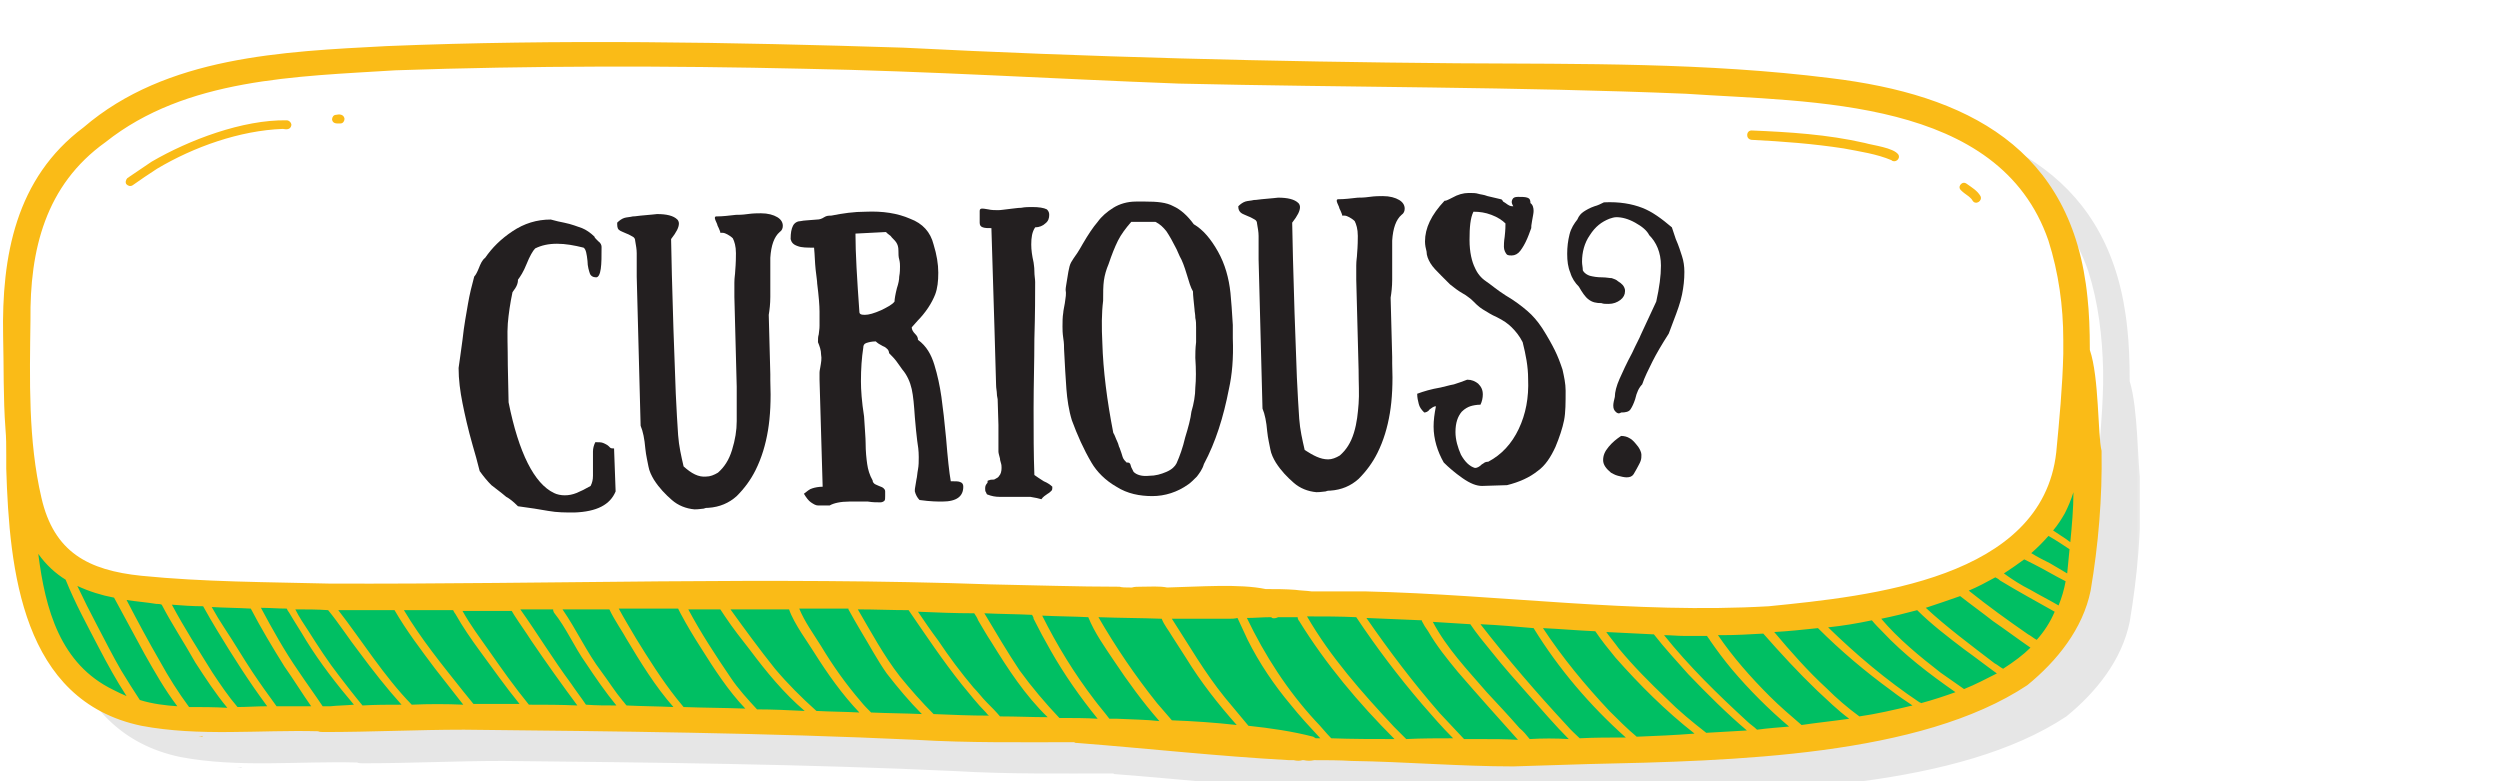 <?xml version="1.0" encoding="utf-8"?>
<!-- Generator: Adobe Illustrator 28.1.0, SVG Export Plug-In . SVG Version: 6.00 Build 0)  -->
<svg version="1.1" id="Layer_1" xmlns="http://www.w3.org/2000/svg" xmlns:xlink="http://www.w3.org/1999/xlink" x="0px" y="0px"
	 viewBox="0 0 320 100" style="enable-background:new 0 0 320 100;" xml:space="preserve">
<style type="text/css">
	.st0{filter:url(#Adobe_OpacityMaskFilter);}
	.st1{fill-opacity:0.1;}
	.st2{mask:url(#_x34_b53f00cd3_00000112634221470691601080000006122574514280264334_);}
	.st3{clip-path:url(#SVGID_00000029018725392584370040000013198891196879537834_);}
	.st4{clip-path:url(#SVGID_00000092419708637425704450000016406618692155126953_);}
	.st5{fill:#FFFFFF;}
	.st6{clip-path:url(#SVGID_00000177451219044646829490000012544908878802034817_);}
	.st7{clip-path:url(#SVGID_00000029023832706273527290000002909922572297428650_);}
	.st8{fill:#00BF63;}
	.st9{clip-path:url(#SVGID_00000151515608920696769150000013985968412637185725_);}
	.st10{fill:#FABB17;}
	.st11{fill:#231F20;}
</style>
<defs>
	<filter id="Adobe_OpacityMaskFilter" filterUnits="userSpaceOnUse" x="4" y="8" width="270.7" height="94">
		<feColorMatrix  type="matrix" values="1 0 0 0 0  0 1 0 0 0  0 0 1 0 0  0 0 0 1 0"/>
	</filter>
</defs>
<mask maskUnits="userSpaceOnUse" x="4" y="8" width="270.7" height="94" id="_x34_b53f00cd3_00000112634221470691601080000006122574514280264334_">
	<g class="st0">
		<rect x="-32" y="-10" class="st1" width="384" height="120"/>
	</g>
</mask>
<g class="st2">
	<g transform="matrix(1, 0, 0, 1, 3, 6)">
		<g>
			<defs>
				<rect id="SVGID_1_" x="1" y="2" width="270.7" height="92"/>
			</defs>
			<clipPath id="SVGID_00000143613481644136008140000016103041700276452773_">
				<use xlink:href="#SVGID_1_"  style="overflow:visible;"/>
			</clipPath>
			<g style="clip-path:url(#SVGID_00000143613481644136008140000016103041700276452773_);">
				<g>
					<defs>
						<rect id="SVGID_00000101784820507299868500000004919198204473358258_" x="3.7" y="3.3" width="265.3" height="90.7"/>
					</defs>
					<clipPath id="SVGID_00000133510963905127634300000013239035164414628756_">
						<use xlink:href="#SVGID_00000101784820507299868500000004919198204473358258_"  style="overflow:visible;"/>
					</clipPath>
					<g style="clip-path:url(#SVGID_00000133510963905127634300000013239035164414628756_);">
						<path class="st5" d="M139,6.5c0,0-109.8-8.5-125.3,8.8c0,0-9.3,5.9-9.3,19.3s0,32.7,0,32.7S5,88.6,24.9,90.2
							c19.9,1.6,99.2,0.6,119.9,1.7c20.7,1,74.8,5.2,95.7-0.5c20.8-5.7,27.7-11.2,28.3-25.9c0.6-14.6-1.2-28.6-1.2-28.6
							s-1-24.9-29.7-26.9S139,6.5,139,6.5z"/>
					</g>
				</g>
				<g>
					<defs>
						<rect id="SVGID_00000152223970789668928670000003322510676409054137_" x="3.7" y="55.3" width="265.3" height="38.7"/>
					</defs>
					<clipPath id="SVGID_00000117675370660166444880000007244949073256251561_">
						<use xlink:href="#SVGID_00000152223970789668928670000003322510676409054137_"  style="overflow:visible;"/>
					</clipPath>
					<g style="clip-path:url(#SVGID_00000117675370660166444880000007244949073256251561_);">
						<path d="M268.7,65.5c0.1-3.1,0.2-6.2,0.1-9.1c-2.2,5.7-5.8,11.2-11.9,13.9c-16.1,7.2-41,7.5-68.8,5.6
							C160.3,74.1,20.4,73,20.4,73s-8.6,3.2-16-12.5c0,4,0,6.7,0,6.7S5,88.6,24.9,90.2c19.9,1.6,99.2,0.6,119.9,1.7
							c20.7,1,74.8,5.2,95.7-0.5C261.3,85.7,268.1,80.1,268.7,65.5z"/>
					</g>
				</g>
				<g>
					<defs>
						<rect id="SVGID_00000177471146117022571410000009931788735812235962_" x="2.3" y="3" width="268.6" height="91"/>
					</defs>
					<clipPath id="SVGID_00000176009290459706246890000001735205592694936505_">
						<use xlink:href="#SVGID_00000177471146117022571410000009931788735812235962_"  style="overflow:visible;"/>
					</clipPath>
					<g style="clip-path:url(#SVGID_00000176009290459706246890000001735205592694936505_);">
						<path d="M269.6,42.8c0-2.6-0.1-4.9-0.3-6.7c-1.9-19.2-15.5-26-32.9-28.1c-15.9-2-31.8-1.8-47.8-1.9c-23.7-0.2-47.3-0.8-70.9-2
							c-22-0.7-44.1-1.1-66.1-0.2C38.2,4.6,23.3,5.2,12.7,14.3C4.1,20.8,2.3,30.8,2.4,41c0.1,3.9,0,7.9,0.3,11.9
							c0.1,1.1,0.1,2.2,0.1,3.3c0,0.2,0,0.5,0,0.7c0,0.4,0,0.8,0,1.1c0.4,13,2,29.7,17.3,32.9c7.4,1.4,15.1,0.5,22.6,0.7
							c0.2,0.1,0.5,0.1,0.8,0.1c6,0,11.9-0.3,17.9-0.3c19.3,0.2,38.6,0.4,57.9,1.3c6.7,0.4,13.4,0.3,20.2,0.3
							c0.1,0.1,0.2,0.1,0.4,0.1c9,0.7,18,1.7,27.1,2.2c0,0,0.1,0,0.1,0c0.2,0,0.3,0,0.5,0c0.4,0.1,0.8,0.1,1.1,0c0.1,0,0.1,0,0.2,0
							c0.4,0.1,0.9,0.1,1.3,0c1.6,0,3.2,0,4.8,0.1c6.8,0.1,13.9,0.7,20.7,0.7c3-0.1,6.2-0.2,9.6-0.3c18.7-0.4,42.5-1,56.2-10.1
							c3.8-3.1,7.1-7.2,8.1-12.1c1-5.9,1.5-11.9,1.4-17.9C270.6,53.7,270.7,46.3,269.6,42.8z M5.9,39c-0.1-9,1.9-17.3,9.6-22.8
							C25.9,8,40,7.8,52.7,7c17.4-0.7,34.8-0.7,52.3-0.3c16,0.3,32,1.3,48,1.9c21.6,0.5,43.3,0.4,64.9,1.3
							c16.1,1.1,40.1,0.5,46.4,18.8c1.3,4.1,1.8,8.4,1.9,12.7c0,0,0,0,0,0c0,0.3,0,0.5,0,0.7c0,0.1,0,0.3,0,0.4c0,0,0,0,0,0
							c0,0.1,0,0.1,0,0.2c0,0,0,0,0,0c0,0.1,0,0.2,0,0.3c0,0,0,0.1,0,0.1c0,0,0,0.1,0,0.1c-0.1,4.2-0.5,8.4-0.9,12.6
							c-1.8,16.2-23.8,18.4-36.8,19.7c-17.2,1-34.4-1.5-51.6-1.9c-2.3,0-4.6,0-6.9,0c-0.7-0.1-1.4-0.1-2.1-0.2
							c-1.3-0.1-2.5-0.1-3.8-0.1c-3.3-0.7-8.5-0.3-12.6-0.2c-1-0.2-2.2-0.1-3.4-0.1c-0.4,0-0.8,0-1.1,0.1c-0.1,0-0.2,0-0.3,0
							c-0.5,0-1,0-1.3-0.1c-5.5,0-11-0.2-16.5-0.3c-28.2-1-56.4,0-84.6-0.1c-8-0.2-16.1-0.2-24.1-1c-6.8-0.7-11.2-3-12.8-10
							C5.6,54.4,5.8,46.6,5.9,39z M16.5,86.3C9.8,83,7.8,76,7,68.9c1,1.4,2.2,2.4,3.5,3.3c1.2,3,2.8,5.9,4.3,8.8
							c1.1,2.1,2.2,4.1,3.5,6.1C17.7,86.9,17.1,86.6,16.5,86.3z M20,87.6c-0.8-1.2-1.6-2.5-2.4-3.8c-1.1-1.9-2.1-3.9-3.1-5.8
							c-0.9-1.7-1.7-3.3-2.5-5.1c1.5,0.7,3.1,1.2,4.7,1.5c1.3,2.4,2.6,4.8,3.9,7.2c1.3,2.3,2.6,4.6,4.2,6.7
							C23.2,88.3,21.6,88,20,87.6z M26.2,88.5L26.2,88.5c-1.4-1.9-2.6-3.8-3.7-5.8c-1.5-2.6-2.9-5.2-4.3-7.9
							c1.3,0.2,2.6,0.3,3.8,0.4c0.2,0,0.5,0,0.7,0.1c1.3,2.5,2.9,4.9,4.4,7.4c1.3,2,2.6,4,4.1,5.8C29.5,88.5,27.9,88.5,26.2,88.5z
							 M32.4,88.5c-1.2-1.4-2.2-2.9-3.2-4.4c-1.8-2.9-3.6-5.7-5.2-8.7c1.3,0.1,2.6,0.2,4,0.2c0.6,1.1,1.2,2.1,1.8,3.1
							c2,3.3,4.1,6.6,6.4,9.7C34.9,88.4,33.7,88.4,32.4,88.5z M41.8,88.4c-1.5,0-2.9,0-4.4,0c-1.1-1.5-2.1-2.9-3.1-4.4
							c-1.2-1.8-2.3-3.7-3.5-5.5c-0.6-0.9-1.2-1.9-1.7-2.8c1.7,0.1,3.3,0.1,5,0.2c1.3,2.5,2.8,5,4.3,7.4c1.2,1.7,2.3,3.5,3.5,5.2
							C41.9,88.4,41.9,88.4,41.8,88.4z M44.3,88.4c0,0-0.1,0-0.1,0c-0.3,0-0.6,0-1,0c-1-1.5-2.1-3-3.1-4.5c-1.8-2.6-3.3-5.3-4.8-8.1
							c1.1,0,2.2,0.1,3.3,0.1c0.1,0.2,0.2,0.4,0.3,0.5c0.7,1.2,1.5,2.4,2.2,3.6c1.8,2.9,3.9,5.6,6.1,8.2
							C46.2,88.3,45.2,88.3,44.3,88.4z M48.4,88.3c-1-1.2-2-2.5-3-3.8c-1.4-1.8-2.7-3.8-3.9-5.7c-0.6-0.9-1.2-1.8-1.7-2.8
							c1.4,0,2.8,0,4.2,0.1c1.4,1.8,2.6,3.6,4,5.4c1.7,2.3,3.5,4.6,5.4,6.7C51.8,88.2,50.1,88.2,48.4,88.3z M54.7,88.2
							c-3.6-3.7-6.3-8.1-9.4-12.1c0.2,0,0.4,0,0.6,0c2.2,0,4.4,0,6.5,0c1.6,2.6,3.4,5.1,5.2,7.5c1.2,1.5,2.4,3.1,3.6,4.6
							C59.1,88.1,56.9,88.1,54.7,88.2z M62.6,88.1c-0.4-0.5-0.9-1.1-1.3-1.6c-2.6-3.4-5.4-6.7-7.6-10.4c2.1,0,4.2,0,6.3,0
							c0.1,0.2,0.2,0.4,0.3,0.5c0.9,1.6,2,3.2,3.1,4.7c1.7,2.3,3.3,4.6,5.1,6.8C66.5,88.1,64.6,88.1,62.6,88.1z M69.7,88.1
							c-1.8-2.2-3.5-4.6-5.1-6.9c-1.2-1.7-2.4-3.4-3.4-5.1c2.1,0,4.2,0,6.3,0c0.1,0.2,0.2,0.3,0.3,0.5c0.7,1.1,1.5,2.2,2.2,3.3
							c1.9,2.8,3.9,5.6,5.9,8.3C73.8,88.2,71.8,88.2,69.7,88.1z M77.1,88.2c-0.6-0.9-1.3-1.8-1.9-2.7c-2.3-3.1-4.3-6.4-6.5-9.5
							c1.4,0,2.8,0,4.2,0c0,0.1,0,0.3,0.1,0.4c1.5,2,2.6,4.4,4.1,6.5c1.2,1.8,2.5,3.7,3.9,5.4C79.6,88.3,78.4,88.2,77.1,88.2z
							 M82.2,88.3c-0.2-0.2-0.3-0.4-0.5-0.6c-1-1.2-1.9-2.5-2.7-3.7c-1.9-2.5-3.2-5.4-5-8c2,0,4,0,6,0c0.6,1.3,1.9,3.2,2.2,3.8
							c1.8,3,3.7,6.1,6,8.7C86.2,88.4,84.2,88.4,82.2,88.3z M89.5,88.5c-0.3-0.4-0.6-0.7-0.9-1.1c-1.9-2.4-3.6-5.1-5.2-7.7
							c-0.7-1.2-1.5-2.5-2.2-3.8c2.5,0,5.1,0,7.6,0c0.1,0.2,0.2,0.4,0.3,0.6c0.8,1.5,1.7,3,2.6,4.4c1.7,2.7,3.5,5.5,5.7,7.8
							C94.8,88.6,92.2,88.6,89.5,88.5z M98.9,88.8c-1.2-1.3-2.4-2.6-3.4-4.1c-1.9-2.8-3.8-5.7-5.4-8.7c1.4,0,2.8,0,4.1,0
							c0.2,0.3,0.4,0.6,0.6,0.9c1,1.5,2.1,2.9,3.2,4.3c2.1,2.8,4.3,5.5,7,7.8C103,88.9,100.9,88.8,98.9,88.8z M106.6,89
							c-1.9-1.7-3.7-3.5-5.3-5.4c-2-2.5-3.8-5.1-5.7-7.6c2.5,0,5,0,7.5,0c0.6,1.8,2.6,4.5,3.2,5.5c1.8,2.7,3.6,5.4,5.8,7.7
							C110.2,89.1,108.4,89,106.6,89z M113.6,89.2c-0.5-0.5-0.9-0.9-1.3-1.4c-1.9-2.2-3.6-4.6-5.1-7.1c-1-1.6-2.1-3.1-2.8-4.8
							c2.1,0,4.2,0,6.3,0c0,0,0,0.1,0,0.1c0.5,0.9,1,1.8,1.6,2.8c1.1,1.8,2.1,3.7,3.3,5.4c1.4,1.8,2.9,3.6,4.5,5.2
							C117.9,89.3,115.7,89.3,113.6,89.2z M121.6,89.4c-1.5-1.5-3-3.2-4.3-4.8c-2.1-2.7-3.7-5.7-5.4-8.6c2.2,0,4.3,0.1,6.5,0.1
							c2.2,3.2,4.4,6.5,6.8,9.5c1,1.2,2,2.5,3.1,3.6c0.1,0.1,0.2,0.2,0.4,0.4C126.3,89.6,123.9,89.5,121.6,89.4z M130,89.7
							c-0.5-0.6-1.1-1.2-1.7-1.8c-0.6-0.6-1.1-1.3-1.7-1.9c-1.6-1.9-3.1-3.9-4.5-6c-0.9-1.2-1.8-2.5-2.6-3.8
							c2.4,0.1,4.8,0.2,7.2,0.2c0.2,0.3,0.4,0.6,0.5,0.9c0.6,1,1.1,1.9,1.7,2.8c2.1,3.4,4.3,6.8,7.2,9.6
							C134.2,89.8,132.1,89.7,130,89.7z M137.7,89.8c-1.8-1.9-3.5-3.9-5.1-6.1c-1.6-2.4-3-4.8-4.5-7.3c2,0.1,4.1,0.1,6.1,0.2
							c0.1,0.2,0.2,0.3,0.2,0.5c0.7,1.4,1.4,2.7,2.2,4.1c1.7,3,3.8,6,6,8.7C141.1,89.9,139.4,89.9,137.7,89.8z M145,90
							c-0.3,0-0.6,0-0.9,0c-0.6-0.8-1.3-1.6-1.9-2.4c-2.6-3.4-4.8-7-6.7-10.8c2,0.1,4,0.1,5.9,0.2c0.8,2,2.1,3.8,3.3,5.6
							c1.8,2.7,3.7,5.3,5.8,7.7C148.8,90.1,146.9,90,145,90z M152,90.2c-0.6-0.7-1.2-1.4-1.9-2.2c-2.8-3.5-5.3-7.2-7.5-11
							c0,0,0,0,0,0c2.7,0.1,5.4,0.1,8.1,0.2c0.3,0.8,0.9,1.5,1.3,2.2c0.6,0.9,1.2,1.9,1.8,2.8c1.9,3.1,4.1,5.9,6.5,8.6
							C157.6,90.5,154.8,90.3,152,90.2z M170.5,92.5c-0.1-0.1-0.2-0.1-0.3-0.2c-2.7-0.7-5.5-1.1-8.3-1.4c-1-1.2-2-2.4-3-3.6
							c-2.6-3.2-4.6-6.7-6.8-10.1c2.4,0,4.9,0,7.3,0c0.4,0,0.7,0,1.1-0.1c0.5,0.9,0.9,1.9,1.3,2.8c1.5,3,3.4,5.8,5.5,8.3
							c0,0,0,0,0,0c1.2,1.5,2.5,2.9,3.8,4.3C170.9,92.5,170.7,92.5,170.5,92.5z M172.4,92.5c-0.7-0.7-1.3-1.5-2-2.2
							c-3.6-3.9-6.5-8.4-8.8-13.2c1,0,2-0.1,3-0.1c0.1,0,0.2,0,0.2,0.1c0.3,0.1,0.6,0,0.8-0.1c0.8,0,1.7,0,2.5,0
							c0,0.2,0.1,0.4,0.2,0.5c3.4,5.5,7.6,10.5,12.2,15.1C177.9,92.6,175.1,92.6,172.4,92.5z M182.1,92.6c-0.5-0.5-1-1-1.5-1.6
							c-4.1-4.4-8.1-8.9-11.1-14.1c2.1,0,4.2,0,6.3,0.1c2.6,3.9,5.4,7.6,8.4,11.1c1.3,1.5,2.6,3,4,4.4
							C186.1,92.5,184.1,92.5,182.1,92.6z M191.5,92.6c-0.6,0-1.3,0-2,0c-1-1.1-2.1-2.2-3.1-3.3c-3.4-3.9-6.5-8-9.4-12.2
							c2.4,0.1,4.8,0.2,7.1,0.3c0,0,0,0,0,0.1c0.2,0.4,0.5,0.9,0.8,1.3c1.1,1.9,2.4,3.5,3.8,5.2c2.5,2.9,5.1,5.8,7.7,8.7
							C194.9,92.6,193.2,92.6,191.5,92.6z M197.8,92.6c-0.4-0.5-0.8-1-1.3-1.4c-1.4-1.5-2.8-3.1-4.2-4.6c-2.5-2.9-5.1-5.6-6.9-9
							c0,0,0,0,0,0c1.6,0.1,3.2,0.2,4.8,0.3c0.8,1.2,1.8,2.4,2.7,3.5c1.5,1.9,3.2,3.8,4.8,5.6c1.7,1.9,3.3,3.8,5.1,5.6
							C201.1,92.5,199.5,92.5,197.8,92.6z M204.2,92.5c-0.5-0.5-1.1-1-1.6-1.6c-3.9-4.2-7.6-8.5-11-13c2.3,0.1,4.5,0.3,6.8,0.5
							c3.2,5.2,7.2,9.9,11.8,14C208.1,92.4,206.2,92.4,204.2,92.5z M211.5,92.3c-1.2-1-2.3-2.1-3.5-3.3c-3.1-3.3-6-6.8-8.5-10.6
							c2.2,0.1,4.4,0.3,6.7,0.4c0.8,1.2,1.7,2.3,2.6,3.4c3.1,3.5,6.4,6.8,10.1,9.7C216.5,92.1,214,92.2,211.5,92.3z M220.4,91.8
							c-1.8-1.4-3.5-2.8-5.1-4.4c-2.1-2-4.2-4.1-6.1-6.4c-0.5-0.7-1.1-1.4-1.6-2.1c2,0.1,4.1,0.2,6.1,0.3c1.4,1.8,2.9,3.4,4.4,5.1
							c2.4,2.5,4.9,5,7.5,7.2C223.9,91.6,222.2,91.7,220.4,91.8z M227,91.3c-0.4-0.4-0.9-0.7-1.3-1.1c-3.7-3.4-7.4-7-10.6-11
							c0.9,0,1.8,0.1,2.6,0.1c0.9,0,1.9,0,2.9,0c0.1,0.2,0.3,0.4,0.4,0.6c0.9,1.3,1.8,2.5,2.8,3.7c2.2,2.6,4.7,5.1,7.3,7.3
							C229.8,91.1,228.4,91.2,227,91.3z M232.6,90.8c-1.4-1.2-2.8-2.4-4.1-3.7c-2.4-2.4-4.7-5-6.6-7.8c0.2,0,0.4,0,0.6,0
							c1.7,0,3.4-0.1,5.2-0.2c2.2,2.5,4.5,5,6.9,7.3c1.3,1.2,2.6,2.5,4.1,3.6C236.6,90.3,234.6,90.5,232.6,90.8z M240,89.7
							c-1.5-1.1-2.9-2.3-4.2-3.6c-2.4-2.2-4.6-4.7-6.7-7.2c1.8-0.1,3.7-0.3,5.6-0.5c2.9,2.9,6.1,5.6,9.4,8c0.9,0.7,1.8,1.3,2.7,1.9
							C244.4,88.9,242.1,89.3,240,89.7z M247.9,88c-0.1-0.1-0.2-0.1-0.2-0.1c-4.2-2.8-8.1-6.1-11.7-9.6c1.9-0.2,3.7-0.5,5.6-0.9
							c0.4,0.5,0.9,1,1.3,1.4c2.8,3,6.1,5.5,9.4,7.8C250.9,87.1,249.4,87.6,247.9,88z M253.4,86.2c-1-0.7-2-1.4-3-2.1
							c-2.7-2.1-5.4-4.3-7.6-6.9c1.5-0.3,3.1-0.7,4.6-1.1c1.8,1.8,3.9,3.4,6,5c1.4,1,2.8,2.1,4.2,3.1
							C256.3,84.9,254.9,85.6,253.4,86.2z M258.5,83.5c-0.4-0.2-0.7-0.5-1.1-0.7c-3-2.3-6.1-4.6-8.8-7.1c1.5-0.4,3-1,4.4-1.5
							c1.4,1.1,2.8,2.1,4.2,3.2c1.6,1.1,3.2,2.3,4.8,3.3C261,81.7,259.8,82.7,258.5,83.5z M262.7,79.9c-0.4-0.2-0.7-0.5-1.1-0.7
							c-2.6-1.8-5.1-3.6-7.6-5.5c1.2-0.5,2.3-1.1,3.4-1.7c0.2,0.1,0.4,0.2,0.6,0.4c2.3,1.4,4.7,2.7,7,4
							C264.5,77.7,263.7,78.9,262.7,79.9z M265.5,75.5c-1.2-0.7-2.4-1.4-3.6-2c-1.2-0.6-2.3-1.3-3.4-2.1c0.9-0.6,1.8-1.2,2.6-1.8
							c0.4,0.2,0.8,0.4,1.2,0.6c1.4,0.7,2.7,1.5,4.1,2.2C266.2,73.5,265.9,74.5,265.5,75.5z M266.6,71.4c-0.7-0.4-1.5-0.9-2.2-1.3
							c-0.8-0.4-1.6-0.8-2.4-1.3c0.8-0.7,1.5-1.4,2.2-2.2c0.9,0.5,1.8,1.1,2.7,1.8C266.8,69.4,266.7,70.4,266.6,71.4z M267,67.4
							c-0.4-0.3-0.8-0.6-1.3-0.9c-0.3-0.2-0.6-0.4-0.9-0.6c0.6-0.7,1.1-1.5,1.5-2.2c0.4-0.8,0.8-1.7,1.1-2.7
							C267.4,63.1,267.2,65.2,267,67.4z M27.4,92.3c0.2,0,0.4-0.1,0.6-0.1c-0.1,0.1-0.2,0.1-0.4,0.1C27.5,92.3,27.5,92.3,27.4,92.3z
							 M18.2,21.6c-0.2-0.2-0.1-0.6,0.1-0.8c1-0.7,2.1-1.4,3.1-2.1c4.8-2.8,11.7-5.4,17.3-5.3c0.3,0,0.6,0.3,0.6,0.6
							c-0.1,0.6-0.6,0.6-1.1,0.5c-5.5,0.2-11.4,2.3-16.1,5.1c-1,0.7-2.1,1.4-3.1,2.1C18.8,21.9,18.4,21.8,18.2,21.6z M44.5,13.3
							c0-0.3,0.2-0.6,0.5-0.6c0.4-0.1,1-0.1,1.1,0.5c0,0.3-0.2,0.6-0.5,0.6C45.2,13.8,44.6,13.9,44.5,13.3z M253,21.7
							c0.2-0.2,0.5-0.4,0.8-0.2c0.7,0.5,1.4,0.9,1.9,1.6c0.3,0.6-0.6,1.2-1,0.6c-0.2-0.4-0.7-0.7-1.1-1
							C253.2,22.5,252.7,22.2,253,21.7z M226.2,14.7c4.8,0.2,9.7,0.5,14.5,1.6c1,0.3,3.7,0.6,4.3,1.5c0.3,0.6-0.5,1.1-0.9,0.7
							c-1.9-0.8-4-1.1-6.1-1.5c-3.9-0.6-7.8-0.9-11.8-1.1C225.5,15.8,225.5,14.7,226.2,14.7z"/>
					</g>
				</g>
			</g>
		</g>
	</g>
</g>
<path class="st5" d="M137,8.5c0,0-109.8-8.5-125.3,8.8c0,0-9.3,5.9-9.3,19.3c0,13.4,0,32.7,0,32.7S3,90.6,22.8,92.2
	c19.9,1.6,99.2,0.7,119.9,1.7c20.7,1,74.8,5.2,95.7-0.5c20.8-5.7,27.7-11.2,28.3-25.8c0.6-14.6-1.2-28.6-1.2-28.6s-1-24.9-29.7-26.9
	C207.2,9.9,137,8.5,137,8.5z"/>
<path class="st8" d="M266.7,67.5c0.1-3.1,0.2-6.2,0.1-9.1c-2.2,5.7-5.8,11.2-11.9,13.9c-16.1,7.2-41,7.5-68.8,5.6
	C158.3,76.1,18.3,75,18.3,75s-8.6,3.2-16-12.5c0,4,0,6.7,0,6.7S3,90.6,22.8,92.2c19.9,1.6,99.2,0.7,119.9,1.7
	c20.7,1,74.8,5.2,95.7-0.5C259.2,87.7,266,82.1,266.7,67.5z"/>
<g>
	<defs>
		<rect id="SVGID_00000008869780693623027580000016089142720525537431_" y="4" width="269" height="94.7"/>
	</defs>
	<clipPath id="SVGID_00000024695184791333166390000016036366207058595765_">
		<use xlink:href="#SVGID_00000008869780693623027580000016089142720525537431_"  style="overflow:visible;"/>
	</clipPath>
	<g style="clip-path:url(#SVGID_00000024695184791333166390000016036366207058595765_);">
		<path class="st10" d="M267.5,44.8c0-2.6-0.1-4.9-0.3-6.7c-1.9-19.2-15.5-26-32.9-28.1c-15.9-2-31.8-1.8-47.8-1.9
			c-23.7-0.2-47.3-0.8-70.9-2c-22-0.7-44.1-1.1-66.1-0.2C36.2,6.6,21.3,7.2,10.7,16.3C2,22.8,0.2,32.8,0.4,43
			c0.1,3.9,0,7.9,0.3,11.9c0.1,1.1,0.1,2.2,0.1,3.3c0,0.2,0,0.5,0,0.7c0,0.4,0,0.8,0,1.1c0.4,13,2,29.7,17.3,32.9
			c7.4,1.4,15.1,0.5,22.6,0.7c0.2,0.1,0.5,0.1,0.8,0.1c6,0,11.9-0.3,17.9-0.3c19.3,0.2,38.6,0.4,57.9,1.3c6.7,0.4,13.4,0.3,20.2,0.3
			c0.1,0.1,0.2,0.1,0.4,0.1c9,0.7,18,1.7,27.1,2.2c0,0,0.1,0,0.1,0c0.2,0,0.3,0,0.5,0c0.4,0.1,0.8,0.1,1.1,0c0.1,0,0.1,0,0.2,0
			c0.4,0.1,0.9,0.1,1.3,0c1.6,0,3.2,0,4.8,0.1c6.8,0.1,13.9,0.7,20.7,0.7c3-0.1,6.2-0.2,9.6-0.3c18.7-0.4,42.5-1,56.2-10.1
			c3.8-3.1,7.1-7.2,8.1-12.1c1-5.9,1.5-11.9,1.4-17.9C268.5,55.7,268.7,48.3,267.5,44.8z M3.9,41c-0.1-9,1.9-17.3,9.6-22.8
			C23.8,10,37.9,9.8,50.6,9C68,8.4,85.5,8.4,102.9,8.8c16,0.3,32,1.3,48,1.9c21.6,0.5,43.3,0.4,64.9,1.3
			c16.1,1.1,40.1,0.5,46.4,18.8c1.3,4.1,1.9,8.4,1.9,12.7c0,0,0,0,0,0c0,0.2,0,0.5,0,0.7c0,0.1,0,0.3,0,0.4c0,0,0,0,0,0
			c0,0.1,0,0.1,0,0.2c0,0,0,0,0,0c0,0.1,0,0.2,0,0.3c0,0,0,0.1,0,0.1s0,0.1,0,0.1c-0.1,4.2-0.5,8.4-0.9,12.6
			c-1.8,16.2-23.8,18.4-36.8,19.7c-17.2,1-34.4-1.5-51.6-1.9c-2.3,0-4.6,0-6.9,0c-0.7-0.1-1.4-0.1-2.1-0.2c-1.3-0.1-2.5-0.1-3.8-0.1
			c-3.3-0.7-8.5-0.3-12.6-0.2c-1-0.2-2.2-0.1-3.4-0.1c-0.4,0-0.8,0-1.1,0.1c-0.1,0-0.2,0-0.3,0c-0.5,0-1,0-1.3-0.1
			c-5.5,0-11-0.2-16.5-0.3c-28.2-1-56.4,0-84.6-0.1c-8-0.2-16.1-0.2-24.1-1c-6.8-0.7-11.2-3-12.8-10C3.6,56.4,3.8,48.6,3.9,41z
			 M14.5,88.3C7.7,85,5.8,78,4.9,70.9c1,1.4,2.2,2.5,3.5,3.3c1.2,3,2.8,5.9,4.3,8.8c1.1,2.1,2.2,4.1,3.5,6.1
			C15.7,88.9,15.1,88.6,14.5,88.3z M17.9,89.6c-0.8-1.2-1.6-2.5-2.4-3.8c-1.1-1.9-2.1-3.9-3.1-5.8c-0.9-1.7-1.7-3.3-2.5-5
			c1.5,0.7,3.1,1.2,4.7,1.5c1.3,2.4,2.6,4.8,3.9,7.2c1.3,2.3,2.6,4.6,4.2,6.7C21.2,90.3,19.5,90.1,17.9,89.6z M24.2,90.5L24.2,90.5
			c-1.4-1.9-2.6-3.8-3.7-5.8c-1.5-2.6-2.9-5.2-4.3-7.9c1.3,0.2,2.6,0.3,3.8,0.5c0.2,0,0.5,0,0.7,0.1c1.3,2.5,2.9,4.9,4.3,7.4
			c1.3,2,2.6,4,4.1,5.8C27.4,90.5,25.8,90.5,24.2,90.5z M30.4,90.5c-1.2-1.4-2.2-2.9-3.2-4.4c-1.8-2.9-3.6-5.7-5.2-8.7
			c1.3,0.1,2.6,0.2,4,0.2c0.6,1.1,1.2,2.1,1.8,3.1c2,3.3,4.1,6.6,6.4,9.7C32.9,90.4,31.6,90.5,30.4,90.5z M39.8,90.4
			c-1.5,0-2.9,0-4.4,0c-1.1-1.5-2.1-2.9-3.1-4.4c-1.2-1.8-2.3-3.7-3.5-5.5c-0.6-0.9-1.2-1.9-1.7-2.8c1.7,0.1,3.3,0.1,5,0.2
			c1.3,2.5,2.8,5,4.3,7.4c1.2,1.7,2.3,3.5,3.5,5.2C39.9,90.4,39.8,90.4,39.8,90.4z M42.3,90.4c0,0-0.1,0-0.1,0c-0.3,0-0.6,0-0.9,0
			c-1-1.5-2.1-3-3.1-4.5c-1.8-2.6-3.3-5.3-4.8-8.1c1.1,0,2.2,0.1,3.3,0.1c0.1,0.2,0.2,0.4,0.3,0.5c0.7,1.2,1.5,2.4,2.2,3.6
			c1.8,2.9,3.9,5.6,6.1,8.2C44.2,90.3,43.2,90.3,42.3,90.4z M46.4,90.3c-1-1.2-2-2.5-3-3.8c-1.4-1.8-2.7-3.8-3.9-5.7
			c-0.6-0.9-1.2-1.8-1.7-2.8c1.4,0,2.8,0,4.2,0.1c1.4,1.7,2.6,3.6,4,5.4c1.7,2.3,3.5,4.6,5.4,6.7C49.7,90.2,48,90.2,46.4,90.3z
			 M52.7,90.2c-3.6-3.7-6.3-8.1-9.4-12.1c0.2,0,0.4,0,0.6,0c2.2,0,4.4,0,6.6,0c1.5,2.6,3.4,5.1,5.2,7.5c1.2,1.5,2.4,3.1,3.6,4.6
			C57.1,90.1,54.9,90.1,52.7,90.2z M60.6,90.1c-0.4-0.5-0.9-1.1-1.3-1.6c-2.7-3.4-5.4-6.7-7.6-10.4c2.1,0,4.2,0,6.3,0
			c0.1,0.2,0.2,0.4,0.3,0.5c0.9,1.6,2,3.2,3.1,4.7c1.7,2.3,3.3,4.6,5.1,6.8C64.5,90.1,62.5,90.1,60.6,90.1z M67.7,90.2
			c-1.8-2.2-3.5-4.6-5.1-6.9c-1.2-1.7-2.4-3.3-3.4-5.1c2.1,0,4.2,0,6.3,0c0.1,0.2,0.2,0.3,0.3,0.5c0.7,1.1,1.5,2.2,2.2,3.3
			c1.9,2.8,3.9,5.6,5.9,8.3C71.8,90.2,69.7,90.2,67.7,90.2z M75,90.2c-0.6-0.9-1.3-1.8-1.9-2.7c-2.3-3.1-4.3-6.4-6.5-9.5
			c1.4,0,2.8,0,4.2,0c0,0.1,0,0.2,0.1,0.4c1.6,2,2.6,4.4,4.1,6.5c1.2,1.8,2.5,3.7,3.9,5.4C77.6,90.3,76.3,90.3,75,90.2z M80.2,90.3
			c-0.2-0.2-0.3-0.4-0.5-0.6c-1-1.2-1.8-2.5-2.7-3.7c-1.9-2.5-3.2-5.4-5-8c2,0,4,0,6,0c0.6,1.3,1.9,3.2,2.2,3.8c1.8,3,3.7,6.1,6,8.7
			C84.1,90.4,82.2,90.4,80.2,90.3z M87.5,90.5c-0.3-0.4-0.6-0.7-0.9-1.1c-1.9-2.4-3.6-5.1-5.2-7.7c-0.7-1.2-1.5-2.5-2.2-3.8
			c2.5,0,5.1,0,7.6,0c0.1,0.2,0.2,0.4,0.3,0.6c0.8,1.5,1.7,3,2.6,4.4c1.7,2.7,3.5,5.5,5.7,7.8C92.8,90.6,90.1,90.6,87.5,90.5z
			 M96.9,90.8c-1.2-1.3-2.4-2.6-3.4-4.1c-1.9-2.8-3.8-5.7-5.4-8.7c1.4,0,2.8,0,4.1,0c0.2,0.3,0.4,0.6,0.6,0.9c1,1.5,2.1,2.9,3.2,4.3
			c2.1,2.8,4.3,5.5,7,7.8C100.9,90.9,98.9,90.8,96.9,90.8z M104.5,91c-1.9-1.7-3.7-3.5-5.3-5.4c-2-2.5-3.9-5.1-5.7-7.6
			c2.5,0,5,0,7.5,0c0.6,1.8,2.6,4.5,3.2,5.5c1.7,2.7,3.6,5.4,5.8,7.7C108.2,91.1,106.4,91.1,104.5,91z M111.5,91.2
			c-0.5-0.5-0.9-0.9-1.3-1.4c-1.9-2.2-3.6-4.6-5.1-7.1c-1-1.6-2.1-3.1-2.8-4.8c2.1,0,4.2,0,6.3,0c0,0,0,0.1,0,0.1
			c0.5,0.9,1,1.8,1.6,2.8c1.1,1.8,2.1,3.7,3.3,5.4c1.4,1.8,2.9,3.6,4.5,5.2C115.8,91.3,113.7,91.3,111.5,91.2z M119.5,91.4
			c-1.5-1.5-3-3.2-4.3-4.8c-2.1-2.7-3.7-5.7-5.4-8.6c2.2,0,4.3,0.1,6.5,0.1c2.2,3.2,4.4,6.5,6.8,9.5c1,1.2,2,2.5,3.1,3.6
			c0.1,0.1,0.2,0.3,0.4,0.4C124.2,91.6,121.9,91.5,119.5,91.4z M128,91.7c-0.5-0.6-1.1-1.2-1.7-1.8c-0.6-0.6-1.1-1.3-1.7-1.9
			c-1.6-1.9-3.1-3.9-4.5-6c-0.9-1.2-1.8-2.5-2.6-3.7c2.4,0.1,4.8,0.2,7.2,0.2c0.2,0.3,0.4,0.6,0.5,0.9c0.6,1,1.1,1.9,1.7,2.8
			c2.1,3.4,4.3,6.8,7.2,9.6C132.1,91.8,130.1,91.7,128,91.7z M135.6,91.9c-1.8-1.9-3.5-3.9-5.1-6.1c-1.6-2.4-3-4.8-4.5-7.3
			c2.1,0.1,4.1,0.1,6.1,0.2c0.1,0.2,0.2,0.3,0.2,0.5c0.7,1.4,1.4,2.7,2.2,4.1c1.7,3,3.8,6,6,8.7C139,91.9,137.3,91.9,135.6,91.9z
			 M143,92c-0.3,0-0.6,0-1,0c-0.6-0.8-1.3-1.6-1.9-2.4c-2.6-3.4-4.8-7-6.7-10.8c2,0.1,4,0.1,5.9,0.2c0.8,2,2.1,3.8,3.3,5.6
			c1.8,2.7,3.7,5.3,5.8,7.7C146.7,92.1,144.9,92.1,143,92z M150,92.2c-0.6-0.7-1.2-1.4-1.9-2.2c-2.8-3.5-5.3-7.2-7.5-11c0,0,0,0,0,0
			c2.7,0.1,5.4,0.1,8.1,0.2c0.3,0.8,0.9,1.5,1.3,2.2c0.6,0.9,1.2,1.9,1.8,2.8c1.9,3.1,4.1,5.9,6.5,8.6
			C155.6,92.5,152.8,92.3,150,92.2z M168.4,94.5c-0.1-0.1-0.2-0.1-0.3-0.2c-2.7-0.7-5.5-1.1-8.3-1.4c-1-1.2-2-2.4-3-3.6
			c-2.6-3.2-4.6-6.7-6.8-10.1c2.4,0,4.9,0,7.3,0c0.4,0,0.7,0,1.1-0.1c0.4,0.9,0.9,1.9,1.3,2.8c1.5,3,3.4,5.8,5.5,8.3c0,0,0,0,0,0
			c1.2,1.5,2.5,2.9,3.8,4.3C168.9,94.5,168.6,94.5,168.4,94.5z M170.4,94.5c-0.7-0.7-1.3-1.5-2-2.2c-3.6-3.9-6.5-8.4-8.8-13.2
			c1,0,2-0.1,3-0.1c0.1,0,0.2,0,0.2,0.1c0.3,0.1,0.6,0,0.8-0.1c0.8,0,1.7,0,2.5,0c0,0.2,0.1,0.4,0.2,0.5c3.4,5.5,7.6,10.5,12.2,15.1
			C175.8,94.6,173.1,94.6,170.4,94.5z M180,94.6c-0.5-0.5-1-1-1.6-1.6c-4.1-4.4-8.1-8.9-11.1-14.1c2.1,0,4.2,0,6.3,0.1
			c2.6,3.9,5.4,7.6,8.4,11.1c1.3,1.5,2.6,3,4,4.4C184,94.5,182,94.5,180,94.6z M189.4,94.6c-0.6,0-1.3,0-2,0c-1-1.1-2.1-2.2-3.1-3.3
			c-3.4-3.9-6.5-8-9.4-12.2c2.4,0.1,4.8,0.2,7.1,0.3c0,0,0,0,0,0.1c0.2,0.4,0.5,0.9,0.8,1.3c1.1,1.9,2.4,3.5,3.8,5.2
			c2.5,2.9,5.1,5.8,7.7,8.7C192.8,94.6,191.1,94.6,189.4,94.6z M195.8,94.6c-0.4-0.5-0.8-1-1.3-1.4c-1.4-1.6-2.8-3.1-4.2-4.6
			c-2.5-2.9-5.1-5.6-6.9-9c0,0,0,0,0,0c1.6,0.1,3.2,0.2,4.8,0.3c0.8,1.2,1.8,2.4,2.7,3.5c1.5,1.9,3.2,3.8,4.8,5.6
			c1.7,1.9,3.3,3.8,5.1,5.6C199.1,94.5,197.4,94.5,195.8,94.6z M202.2,94.5c-0.5-0.5-1.1-1-1.6-1.6c-3.9-4.2-7.6-8.5-11.1-13
			c2.3,0.1,4.5,0.3,6.8,0.5c3.2,5.2,7.2,9.9,11.8,14C206.1,94.4,204.1,94.4,202.2,94.5z M209.5,94.3c-1.2-1-2.3-2.1-3.5-3.3
			c-3.1-3.3-6-6.8-8.5-10.6c2.2,0.1,4.4,0.3,6.7,0.4c0.8,1.2,1.7,2.3,2.6,3.4c3.1,3.5,6.4,6.8,10.1,9.7
			C214.4,94.1,212,94.2,209.5,94.3z M218.4,93.8c-1.8-1.4-3.5-2.8-5.1-4.4c-2.1-2-4.2-4.1-6.1-6.4c-0.5-0.7-1.1-1.4-1.6-2.1
			c2,0.1,4.1,0.2,6.1,0.3c1.4,1.8,2.9,3.4,4.4,5.1c2.4,2.5,4.9,5,7.5,7.2C221.8,93.6,220.1,93.7,218.4,93.8z M224.9,93.4
			c-0.4-0.4-0.9-0.7-1.3-1.1c-3.7-3.4-7.4-7-10.6-11c0.9,0,1.7,0.1,2.6,0.1c0.9,0,1.9,0,2.9,0c0.1,0.2,0.3,0.4,0.4,0.6
			c0.9,1.3,1.8,2.5,2.8,3.7c2.2,2.6,4.7,5.1,7.3,7.3C227.8,93.1,226.4,93.2,224.9,93.4z M230.6,92.8c-1.4-1.2-2.8-2.4-4.1-3.7
			c-2.4-2.4-4.7-5-6.6-7.8c0.2,0,0.4,0,0.6,0c1.7,0,3.4-0.1,5.2-0.2c2.2,2.5,4.5,5,6.9,7.3c1.3,1.2,2.6,2.5,4.1,3.6
			C234.6,92.3,232.6,92.5,230.6,92.8z M238,91.7c-1.5-1.1-2.9-2.3-4.2-3.6c-2.4-2.2-4.6-4.7-6.7-7.2c1.8-0.1,3.7-0.3,5.6-0.5
			c2.9,2.9,6.1,5.6,9.4,8c0.9,0.7,1.8,1.3,2.7,1.9C242.3,90.9,240.1,91.4,238,91.7z M245.9,90c-0.1-0.1-0.2-0.1-0.2-0.1
			c-4.2-2.8-8.1-6.1-11.7-9.6c1.9-0.2,3.7-0.5,5.6-0.9c0.4,0.5,0.9,1,1.3,1.4c2.8,3,6.1,5.5,9.4,7.8C248.9,89.1,247.4,89.6,245.9,90
			z M251.4,88.2c-1-0.7-2-1.4-3-2.1c-2.7-2.1-5.4-4.3-7.6-6.9c1.5-0.3,3.1-0.7,4.6-1.1c1.8,1.8,3.9,3.4,6,5c1.4,1,2.8,2.1,4.2,3.1
			C254.2,86.9,252.9,87.6,251.4,88.2z M256.4,85.6c-0.4-0.2-0.7-0.5-1.1-0.7c-3-2.3-6.1-4.6-8.8-7.1c1.5-0.5,3-1,4.4-1.5
			c1.4,1.1,2.8,2.1,4.2,3.2c1.6,1.1,3.2,2.3,4.8,3.4C259,83.8,257.8,84.7,256.4,85.6z M260.7,81.9c-0.4-0.2-0.7-0.5-1.1-0.7
			c-2.6-1.8-5.1-3.6-7.6-5.6c1.2-0.5,2.3-1.1,3.4-1.7c0.2,0.1,0.4,0.2,0.6,0.4c2.3,1.4,4.7,2.7,7,4
			C262.4,79.7,261.6,80.9,260.7,81.9z M263.5,77.5c-1.2-0.7-2.4-1.3-3.6-2c-1.2-0.6-2.3-1.3-3.4-2.1c0.9-0.6,1.8-1.2,2.6-1.8
			c0.4,0.2,0.8,0.4,1.2,0.6c1.4,0.7,2.7,1.5,4.1,2.2C264.2,75.5,263.9,76.5,263.5,77.5z M264.6,73.4c-0.7-0.4-1.5-0.9-2.2-1.3
			c-0.8-0.4-1.6-0.8-2.4-1.3c0.8-0.7,1.5-1.4,2.2-2.2c0.9,0.5,1.8,1.1,2.7,1.7C264.8,71.4,264.7,72.4,264.6,73.4z M265,69.4
			c-0.4-0.3-0.8-0.6-1.3-0.9c-0.3-0.2-0.6-0.4-0.9-0.6c0.6-0.7,1.1-1.5,1.5-2.2c0.4-0.8,0.8-1.7,1.1-2.7
			C265.4,65.1,265.2,67.3,265,69.4z M25.4,94.3c0.2,0,0.4-0.1,0.6-0.1c-0.1,0.1-0.2,0.1-0.4,0.1C25.5,94.3,25.4,94.3,25.4,94.3z
			 M16.2,23.6c-0.2-0.2-0.1-0.6,0.1-0.8c1-0.7,2.1-1.4,3.1-2.1c4.8-2.8,11.7-5.4,17.3-5.3c0.3,0,0.6,0.3,0.6,0.6
			c-0.1,0.6-0.6,0.6-1.1,0.5c-5.5,0.2-11.4,2.3-16.1,5.1C19,22.3,18,23,17,23.7C16.7,23.9,16.4,23.8,16.2,23.6z M42.5,15.3
			c0-0.3,0.2-0.6,0.5-0.6c0.4-0.1,1-0.1,1.1,0.5c0,0.3-0.2,0.6-0.5,0.6C43.2,15.8,42.6,15.9,42.5,15.3z M250.9,23.7
			c0.2-0.3,0.5-0.4,0.8-0.2c0.7,0.5,1.4,0.9,1.8,1.6c0.3,0.6-0.6,1.2-1,0.6c-0.2-0.4-0.7-0.7-1.1-1
			C251.2,24.5,250.6,24.2,250.9,23.7z M224.2,16.7c4.8,0.2,9.7,0.5,14.5,1.6c1,0.3,3.7,0.6,4.3,1.5c0.3,0.6-0.5,1.1-0.9,0.7
			c-1.9-0.8-4-1.1-6.1-1.5c-3.9-0.6-7.8-0.9-11.8-1.1C223.4,17.8,223.5,16.7,224.2,16.7z"/>
	</g>
</g>
<path class="st11" d="M76.3,30.6c0.1,0.1,0.2,0.2,0.3,0.3c0.3,0.2,0.4,0.5,0.4,0.7c0,1.2,0,2.1-0.1,2.8c-0.1,0.7-0.3,1.1-0.6,1.1
	c-0.4,0-0.7-0.2-0.8-0.5c-0.1-0.3-0.3-0.9-0.3-1.6c-0.1-0.9-0.2-1.5-0.5-1.7c-1.2-0.3-2.3-0.5-3.4-0.5c-1.1,0-2,0.2-2.8,0.6
	c-0.3,0.3-0.7,1-1.1,2c-0.4,1-0.8,1.6-1.1,2c0,0.1,0,0.3-0.1,0.6c-0.1,0.3-0.3,0.6-0.6,1c-0.3,1.4-0.5,2.8-0.6,4c-0.1,1.2,0,3,0,5.4
	l0.1,4.7c1.3,6.5,3.3,10.4,5.8,11.6c0.4,0.2,0.9,0.3,1.4,0.3c0.5,0,1-0.1,1.5-0.3c0.5-0.2,1.1-0.5,1.8-0.9c0.2-0.4,0.3-0.8,0.3-1.3
	c0-0.3,0-0.8,0-1.5c0-0.7,0-1.2,0-1.6c0-0.4,0.1-0.8,0.3-1.2c0.4,0,0.8,0,1,0.1c0.2,0.1,0.5,0.2,0.7,0.4c0,0,0.1,0.1,0.2,0.2
	c0.1,0.1,0.3,0.1,0.5,0.1l0.2,5.5c-0.7,1.7-2.4,2.6-5.3,2.7c-1.1,0-2.2,0-3.3-0.2s-2.4-0.4-3.9-0.6c-0.6-0.6-1.1-1-1.5-1.2
	c-0.7-0.6-1.4-1.1-1.9-1.5c-0.5-0.5-1-1.1-1.5-1.8c-0.3-1.2-0.6-2.3-0.9-3.3c-0.6-2.1-1-3.9-1.3-5.4c-0.3-1.5-0.5-3-0.5-4.5
	c0.1-0.8,0.3-2,0.5-3.6c0.2-1.9,0.5-3.4,0.7-4.6c0.2-1.2,0.5-2.4,0.8-3.5c0.2-0.2,0.4-0.6,0.6-1.1c0.2-0.5,0.4-1,0.8-1.3
	c0.9-1.3,2-2.4,3.5-3.4s3.1-1.5,4.9-1.5c0.7,0.2,1.2,0.3,1.7,0.4c1,0.2,1.7,0.5,2.3,0.7c0.5,0.2,1.1,0.6,1.6,1.1
	C76.1,30.4,76.2,30.5,76.3,30.6z"/>
<path class="st11" d="M90.4,61c0.5,0,1-0.2,1.5-0.5c0.8-0.7,1.4-1.6,1.8-2.9c0.4-1.3,0.6-2.5,0.6-3.7c0-1.2,0-2.7,0-4.4l-0.3-11.5
	c0-0.6,0-1.2,0-1.8c0-0.7,0.1-1.1,0.1-1.4c0.1-1.2,0.1-2,0.1-2.4c0-0.9-0.2-1.5-0.4-1.9c-0.2-0.2-0.5-0.4-0.7-0.5s-0.4-0.2-0.6-0.2
	c-0.1,0-0.2,0-0.3,0c0-0.2-0.1-0.3-0.2-0.6c-0.1-0.2-0.2-0.4-0.2-0.5c-0.2-0.4-0.3-0.7-0.3-0.8c0-0.2,0.1-0.2,0.3-0.2
	c0.7,0,1.5-0.1,2.4-0.2c0.3,0,0.8,0,1.5-0.1c0.7-0.1,1.3-0.1,1.7-0.1c0.9,0,1.6,0.2,2.1,0.5c0.5,0.3,0.7,0.7,0.7,1.1
	c0,0.3-0.1,0.6-0.4,0.8c-0.7,0.6-1.1,1.7-1.2,3.3c0,0.5,0,1.3,0,2.4c0,0.8,0,1.7,0,2.6c0,0.9-0.1,1.7-0.2,2.3l0.2,7.6l0,0.8
	c0.1,2.5,0,4.6-0.3,6.4c-0.3,1.8-0.8,3.5-1.6,5.1c-0.6,1.2-1.4,2.3-2.4,3.3c-1,0.9-2.2,1.4-3.6,1.5c-0.2,0-0.4,0-0.6,0.1
	c-0.2,0-0.6,0.1-1.2,0.1c-1.1-0.1-2.1-0.5-2.9-1.2c-0.8-0.7-1.6-1.5-2.3-2.6c-0.3-0.5-0.6-1.1-0.7-1.7c-0.1-0.6-0.3-1.3-0.4-2.3
	c-0.1-1.2-0.3-2.2-0.6-2.9l-0.5-19.1c0-0.4,0-0.9,0-1.5l0-1.5c0-0.5-0.1-1-0.2-1.6c0-0.2-0.1-0.4-0.3-0.5c-0.2-0.1-0.5-0.3-0.8-0.4
	c-0.4-0.2-0.8-0.3-1-0.5S79,28.9,79,28.5c0.3-0.3,0.6-0.5,0.9-0.6c0.3-0.1,0.7-0.1,1.1-0.2c0.4,0,0.8-0.1,1-0.1
	c1.3-0.1,2-0.2,2.1-0.2c1.2,0,2.1,0.2,2.6,0.7c0.1,0.1,0.2,0.3,0.2,0.5c0,0.5-0.3,1.1-1,2l0.1,4.6l0.2,6.9l0.3,8.3
	c0.1,2.1,0.2,3.9,0.3,5.3c0.1,1.4,0.4,2.7,0.7,4C88.5,60.6,89.4,61.1,90.4,61z"/>
<path class="st11" d="M119.6,46.7c0.4,1.3,0.7,2.7,0.9,4.1c0.2,1.4,0.4,3.2,0.6,5.3c0.2,2.5,0.4,4.4,0.6,5.5c0.6,0,1,0,1.2,0.1
	c0.3,0.1,0.4,0.3,0.4,0.6c0,1.2-0.8,1.9-2.7,1.9c-0.5,0-1.5,0-2.9-0.2c-0.3-0.3-0.5-0.7-0.6-1.1l0-0.2c0-0.2,0.1-0.6,0.2-1.3
	c0.1-0.4,0.1-0.8,0.2-1.3c0.1-0.5,0.1-1.1,0.1-1.6c0-0.8-0.1-1.5-0.2-2.1c-0.1-0.8-0.2-1.8-0.3-3c-0.1-1.5-0.2-2.7-0.4-3.6
	c-0.2-0.9-0.6-1.8-1.2-2.5l-0.5-0.7c-0.4-0.6-0.8-1-1.2-1.4c0-0.2-0.1-0.4-0.2-0.5c-0.1-0.1-0.3-0.3-0.6-0.4
	c-0.4-0.2-0.7-0.4-0.9-0.6c-0.5,0-0.9,0.1-1.2,0.2s-0.4,0.3-0.4,0.6c-0.2,1.3-0.3,2.7-0.3,4.3c0,1.1,0.1,2.6,0.4,4.5
	c0.1,1.7,0.2,2.8,0.2,3.4c0,1.1,0.1,2,0.2,2.7c0.1,0.7,0.3,1.4,0.7,2.1c0,0.2,0.1,0.3,0.2,0.4c0.1,0.1,0.4,0.2,0.6,0.3
	c0.3,0.1,0.5,0.2,0.6,0.3c0.1,0.1,0.2,0.2,0.2,0.4c0,0.1,0,0.3,0,0.6s0,0.5-0.1,0.6c-0.1,0.1-0.3,0.2-0.5,0.2c-0.5,0-1,0-1.6-0.1
	c-0.2,0-0.6,0-1.1,0c-0.5,0-0.9,0-1.3,0c-1.1,0-2,0.2-2.5,0.5c-0.7,0-1.2,0-1.5,0c-0.3,0-0.6-0.2-0.9-0.4c-0.3-0.2-0.6-0.6-0.9-1.1
	c0.4-0.3,0.7-0.6,1.1-0.7c0.3-0.1,0.8-0.2,1.3-0.2l-0.4-13.7c0-0.3,0-0.5,0-0.9c0-0.3,0.1-0.6,0.1-0.7c0.1-0.6,0.2-1.1,0.1-1.6
	c0-0.6-0.2-1.1-0.4-1.6c0-0.4,0-0.7,0.1-1c0.1-0.7,0.1-1,0.1-1.1c0-0.9,0-1.5,0-1.8c0-0.8-0.1-2-0.3-3.6c0-0.3-0.1-0.9-0.2-1.8
	c-0.1-0.9-0.1-1.8-0.2-2.8c-0.9,0-1.6,0-2.1-0.2c-0.6-0.2-0.8-0.5-0.9-0.9c0-0.8,0.1-1.3,0.3-1.7s0.6-0.6,1-0.6
	c0.4-0.1,1.1-0.1,2.1-0.2c0.3,0,0.6-0.1,0.9-0.3c0.3-0.2,0.6-0.2,0.9-0.2c1.5-0.3,2.9-0.5,4.4-0.5c2.2-0.1,4.1,0.2,5.7,0.9
	c1.6,0.6,2.6,1.7,3,3.3c0.4,1.3,0.6,2.5,0.6,3.6c0,1.1-0.1,2-0.4,2.8c-0.2,0.5-0.5,1.1-0.9,1.7c-0.4,0.6-0.9,1.2-1.3,1.6l-0.8,0.9
	c0,0.3,0.2,0.6,0.4,0.8c0.3,0.3,0.4,0.5,0.4,0.8C118.6,44.3,119.2,45.4,119.6,46.7z M110,39.9c0,0.3,0.2,0.4,0.7,0.4
	c0.5,0,1.2-0.2,2.1-0.6c0.8-0.4,1.4-0.7,1.7-1.1c0-0.3,0.1-0.9,0.3-1.7c0.2-0.6,0.3-1.1,0.3-1.5c0.1-0.5,0.1-1,0.1-1.3
	c0-0.2,0-0.5-0.1-0.9c-0.1-0.3-0.1-0.7-0.1-1.1c0-0.5-0.1-0.8-0.3-1.1c-0.2-0.3-0.5-0.5-0.7-0.8c-0.3-0.2-0.5-0.4-0.6-0.5l-3.9,0.2
	C109.5,32.4,109.7,35.7,110,39.9z"/>
<path class="st11" d="M132,31.3c0,0.7,0.1,1.4,0.3,2.3c0,0.2,0.1,0.5,0.1,1.1s0.1,1,0.1,1.4c0,1.5,0,4-0.1,7.3
	c0,2.9-0.1,5.8-0.1,8.9s0,5.9,0.1,8.5c0.3,0.2,0.7,0.5,1.2,0.8c0.5,0.2,0.9,0.5,1.1,0.7c0,0.2,0,0.4-0.1,0.5
	c-0.1,0.1-0.3,0.3-0.5,0.4c-0.3,0.2-0.6,0.4-0.8,0.7c-0.3-0.1-0.8-0.2-1.4-0.3c-0.4,0-0.9,0-1.8,0c-0.9,0-1.6,0-2.1,0
	c-0.6,0-1.1-0.1-1.6-0.3c-0.1,0-0.1-0.1-0.2-0.3c-0.1-0.1-0.1-0.3-0.1-0.5c0-0.3,0.1-0.5,0.3-0.7c0-0.2,0-0.3,0.1-0.3
	c0.1,0,0.2-0.1,0.4-0.1c0.2,0,0.4,0,0.5-0.1c0.2-0.1,0.4-0.2,0.5-0.4c0.2-0.2,0.3-0.6,0.3-1c0-0.2,0-0.4-0.1-0.7
	c-0.1-0.3-0.1-0.4-0.1-0.5c-0.1-0.4-0.2-0.7-0.2-0.9c0-0.8,0-1.9,0-3.4l-0.1-3.3c0-0.1-0.1-0.4-0.1-0.7s-0.1-0.7-0.1-1.1l-0.2-7
	l-0.4-13.1c-0.5,0-0.8,0-1.1-0.1c-0.3-0.1-0.4-0.3-0.4-0.6l0-1.5c0-0.2,0.1-0.3,0.3-0.3c0.1,0,0.3,0,0.8,0.1
	c0.4,0.1,0.9,0.1,1.3,0.1c0.3,0,0.9-0.1,1.8-0.2c0.2,0,0.6-0.1,1.1-0.1c0.5-0.1,1-0.1,1.4-0.1c0.9,0,1.5,0.1,1.9,0.3
	c0.2,0.2,0.3,0.4,0.3,0.7c0,0.4-0.1,0.8-0.5,1.1c-0.3,0.3-0.8,0.5-1.3,0.5C132.1,29.7,132,30.4,132,31.3z"/>
<path class="st11" d="M153.2,61c-0.4,0.4-0.8,0.8-1.1,1c-1.4,1-3,1.5-4.6,1.5c-1.6,0-3.2-0.3-4.6-1.2c-1.4-0.8-2.5-1.9-3.2-3.1
	c-1-1.7-1.8-3.5-2.5-5.4c-0.4-1.3-0.6-2.7-0.7-4s-0.2-3.1-0.3-5.1c0-0.3,0-0.8-0.1-1.4c-0.1-0.7-0.1-1.1-0.1-1.5
	c0-0.6,0-1.2,0.1-1.8c0-0.2,0.1-0.6,0.2-1.2c0.1-0.7,0.2-1.2,0.1-1.7c0-0.3,0.1-0.7,0.2-1.4c0.1-0.7,0.2-1.2,0.3-1.6
	c0.1-0.4,0.3-0.7,0.5-1c0.3-0.4,0.7-1,1.2-1.9c0.7-1.2,1.3-2.1,1.9-2.8c0.5-0.7,1.2-1.3,2-1.8c0.8-0.5,1.8-0.8,2.9-0.8
	c0.5,0,0.9,0,1.2,0c1.5,0,2.7,0.1,3.6,0.6c0.9,0.4,1.8,1.2,2.6,2.3c1.2,0.7,2.2,1.9,3.1,3.5c0.9,1.6,1.4,3.4,1.6,5.3
	c0.1,1,0.2,2.4,0.3,4.1l0,1.7c0.1,2.6-0.1,4.7-0.5,6.5c-0.7,3.6-1.7,6.8-3.2,9.6C153.9,60.1,153.5,60.6,153.2,61z M151.7,56
	c0.4-1.3,0.7-2.4,0.8-3.3c0.3-1,0.5-2.1,0.5-3.1c0.1-1,0.1-2.3,0-3.8c0-0.5,0-1.2,0.1-2c0-0.2,0-0.4,0-0.8c0-0.4,0-0.8,0-1.1
	c0-0.4,0-0.8-0.1-1.2c0-0.5-0.1-0.8-0.1-1.1c-0.1-1-0.2-1.8-0.2-2.3c-0.3-0.5-0.5-1.2-0.8-2.2c-0.3-1-0.6-1.8-0.9-2.3l-0.4-0.9
	c-0.5-1-0.9-1.7-1.3-2.3c-0.4-0.5-0.8-0.9-1.4-1.2c-0.5,0-1,0-1.5,0c-0.6,0-1.1,0-1.6,0c-0.7,0.8-1.3,1.6-1.7,2.4
	c-0.4,0.8-0.8,1.8-1.2,3c-0.3,0.7-0.5,1.4-0.6,2.1c-0.1,0.7-0.1,1.6-0.1,2.6c-0.2,1.6-0.2,3.4-0.1,5.4c0.1,3.5,0.6,7.4,1.4,11.5
	c0.2,0.3,0.3,0.7,0.5,1.1s0.2,0.7,0.3,0.8c0.2,0.5,0.3,0.9,0.4,1.2c0.1,0.3,0.3,0.5,0.5,0.7c0.2,0,0.3,0,0.4,0.1s0.1,0.2,0.2,0.5
	c0.1,0.2,0.2,0.4,0.3,0.6c0.4,0.4,1.1,0.6,2,0.5c0.8,0,1.5-0.2,2.2-0.5c0.7-0.3,1.1-0.7,1.3-1.1C151,58.4,151.4,57.3,151.7,56z"/>
<path class="st11" d="M170,58.8c0.5,0,1-0.2,1.5-0.5c0.8-0.7,1.4-1.6,1.8-2.9c0.4-1.3,0.5-2.5,0.6-3.7s0-2.7,0-4.4l-0.3-11.5
	c0-0.6,0-1.2,0-1.8c0-0.7,0.1-1.1,0.1-1.4c0.1-1.2,0.1-2,0.1-2.4c0-0.9-0.2-1.5-0.4-1.9c-0.2-0.2-0.5-0.4-0.7-0.5s-0.4-0.2-0.6-0.2
	c-0.1,0-0.2,0-0.3,0c0-0.2-0.1-0.3-0.2-0.6c-0.1-0.2-0.2-0.4-0.2-0.5c-0.2-0.4-0.3-0.7-0.3-0.8c0-0.2,0.1-0.2,0.3-0.2
	c0.7,0,1.5-0.1,2.4-0.2c0.3,0,0.8,0,1.5-0.1s1.3-0.1,1.7-0.1c0.9,0,1.6,0.2,2.1,0.5c0.5,0.3,0.7,0.7,0.7,1.1c0,0.3-0.1,0.6-0.4,0.8
	c-0.7,0.6-1.1,1.7-1.2,3.3c0,0.5,0,1.3,0,2.4c0,0.8,0,1.7,0,2.6c0,0.9-0.1,1.7-0.2,2.3l0.2,7.6l0,0.8c0.1,2.5,0,4.6-0.3,6.4
	s-0.8,3.5-1.6,5.1c-0.6,1.2-1.4,2.3-2.4,3.3c-1,0.9-2.2,1.4-3.6,1.5c-0.2,0-0.4,0-0.6,0.1c-0.2,0-0.6,0.1-1.2,0.1
	c-1.1-0.1-2.1-0.5-2.9-1.2c-0.8-0.7-1.6-1.5-2.3-2.6c-0.3-0.5-0.6-1.1-0.7-1.7c-0.1-0.6-0.3-1.3-0.4-2.3c-0.1-1.2-0.3-2.2-0.6-2.9
	l-0.5-19.1c0-0.4,0-0.9,0-1.5l0-1.5c0-0.5-0.1-1-0.2-1.6c0-0.2-0.1-0.4-0.3-0.5c-0.2-0.1-0.5-0.3-0.8-0.4c-0.4-0.2-0.8-0.3-1-0.5
	c-0.2-0.2-0.3-0.4-0.3-0.8c0.3-0.3,0.6-0.5,0.9-0.6c0.3-0.1,0.7-0.1,1.1-0.2c0.4,0,0.8-0.1,1-0.1c1.3-0.1,2-0.2,2.1-0.2
	c1.2,0,2.1,0.2,2.6,0.7c0.1,0.1,0.2,0.3,0.2,0.5c0,0.5-0.3,1.1-1,2l0.1,4.6l0.2,6.9l0.3,8.3c0.1,2.1,0.2,3.9,0.3,5.3
	c0.1,1.4,0.4,2.7,0.7,4C168.1,58.3,169,58.8,170,58.8z"/>
<path class="st11" d="M193.6,25.5c0.1-0.2,0.3-0.3,0.7-0.3c0.5,0,0.9,0,1.2,0.1c0.3,0.1,0.4,0.3,0.4,0.7c0.3,0.2,0.4,0.6,0.4,1
	c0,0.3-0.1,0.7-0.2,1.3c-0.1,0.5-0.1,0.7-0.1,0.9c-0.1,0.2-0.2,0.6-0.5,1.3c-0.3,0.7-0.6,1.2-0.9,1.6s-0.7,0.6-1.1,0.6
	c-0.2,0-0.4,0-0.6-0.1c-0.2-0.2-0.4-0.6-0.4-1c0-0.2,0-0.7,0.1-1.3c0.1-0.9,0.1-1.4,0.1-1.7c-0.4-0.4-1-0.8-1.8-1.1
	c-0.8-0.3-1.5-0.4-2.3-0.4c-0.4,0.8-0.5,2-0.5,3.6c0,1.6,0.3,2.8,0.7,3.6c0.3,0.7,0.8,1.3,1.4,1.7s1.4,1.1,2.5,1.8
	c1.2,0.7,2.1,1.4,2.8,2c0.7,0.6,1.3,1.3,1.9,2.2c0.7,1.1,1.2,2,1.6,2.8c0.4,0.8,0.7,1.6,1,2.5c0.2,0.9,0.4,1.8,0.4,2.7
	c0,1.5,0,2.8-0.2,3.8c-0.2,1-0.6,2.2-1.1,3.4c-0.6,1.3-1.3,2.4-2.3,3.1c-1,0.8-2.3,1.4-3.9,1.8l-3.2,0.1c-0.7,0-1.5-0.3-2.5-1
	c-1-0.7-1.8-1.4-2.4-2c-0.8-1.4-1.3-3-1.3-4.6c0-0.8,0.1-1.6,0.3-2.6c-0.3,0-0.5,0.2-0.8,0.4c-0.2,0.3-0.5,0.4-0.7,0.4
	c-0.4-0.4-0.6-0.7-0.7-1.1c-0.1-0.4-0.2-0.8-0.2-1.3c0.8-0.3,1.8-0.6,3-0.8c0.5-0.1,1.1-0.3,1.7-0.4c0.6-0.2,1.2-0.4,1.7-0.6
	c0.6,0,1,0.2,1.4,0.5c0.4,0.4,0.6,0.8,0.6,1.4c0,0.4-0.1,0.9-0.3,1.3c-0.5,0-1,0.1-1.3,0.2c-0.3,0.1-0.7,0.3-1.1,0.7
	c-0.5,0.6-0.8,1.4-0.8,2.6c0,1,0.3,2,0.7,2.9c0.5,0.9,1.1,1.5,1.8,1.7c0.3,0,0.6-0.2,0.8-0.4c0,0,0.1-0.1,0.3-0.2
	c0.1-0.1,0.3-0.2,0.6-0.2c1.7-0.9,3-2.3,3.9-4.2c0.9-1.9,1.3-4,1.2-6.4c0-1.6-0.3-3.1-0.7-4.7c-0.4-0.8-0.9-1.4-1.4-1.9
	c-0.5-0.5-1.1-0.9-1.9-1.3c-0.7-0.3-1.3-0.7-1.8-1s-1-0.8-1.5-1.3c-0.3-0.2-0.6-0.5-1-0.7c-0.7-0.4-1.2-0.8-1.7-1.2
	c-0.2-0.2-0.5-0.5-1.1-1.1c-0.6-0.6-1.1-1.1-1.4-1.6c-0.3-0.5-0.5-1-0.5-1.5c-0.1-0.4-0.2-0.8-0.2-1.3c0-1.7,0.8-3.4,2.5-5.2
	c0.2,0,0.4-0.1,0.6-0.2c0.2-0.1,0.4-0.2,0.4-0.2c0.7-0.4,1.4-0.6,2.1-0.6c0.5,0,0.9,0,1.2,0.1c0.3,0.1,0.7,0.1,1.2,0.3l1.7,0.4
	c0.1,0,0.2,0.1,0.3,0.3c0.2,0.1,0.3,0.2,0.6,0.4s0.5,0.2,0.7,0.2C193.4,25.9,193.5,25.7,193.6,25.5z"/>
<path class="st11" d="M206.8,52.7c-0.2-0.2-0.3-0.4-0.3-0.8c0-0.3,0.1-0.7,0.2-1.1c0-0.6,0.2-1.4,0.6-2.3c0.4-0.9,0.9-2,1.6-3.3
	c0.6-1.3,1-2,1.1-2.3l2-4.3c0.4-1.8,0.6-3.3,0.6-4.6c0-1.7-0.6-3-1.5-3.9c-0.3-0.6-0.9-1.1-1.8-1.6c-0.9-0.5-1.7-0.7-2.4-0.7
	c-0.3,0-0.6,0.1-0.9,0.2c-1,0.4-1.8,1-2.5,2.1c-0.7,1-1,2.2-1,3.4c0,0.4,0.1,0.7,0.1,1.1c0.2,0.4,0.6,0.6,0.9,0.7
	c0.4,0.1,0.9,0.2,1.6,0.2c0.5,0,0.9,0.1,1.2,0.1c0.3,0.1,0.6,0.2,0.8,0.4c0.5,0.3,0.8,0.6,0.9,1.1l0,0.2c0,0.4-0.2,0.8-0.6,1.1
	c-0.4,0.3-0.9,0.5-1.5,0.5c-0.4,0-0.7,0-0.9-0.1c-0.7,0-1.2-0.1-1.7-0.5c-0.4-0.3-0.8-0.9-1.2-1.6c-0.5-0.5-0.9-1.1-1.1-1.8
	c-0.3-0.7-0.4-1.5-0.4-2.4s0.1-1.7,0.3-2.5c0.2-0.8,0.6-1.4,1-1.9c0.2-0.5,0.5-0.8,0.8-1c0.3-0.2,0.8-0.5,1.4-0.7
	c0.4-0.1,0.8-0.3,1.2-0.5c2-0.1,3.6,0.2,4.9,0.7c1.3,0.5,2.5,1.4,3.8,2.5l0.5,1.5c0.4,0.9,0.6,1.6,0.8,2.2c0.2,0.6,0.3,1.3,0.3,2
	c0,1-0.1,1.9-0.3,2.9s-0.6,2.1-1.1,3.4l-0.6,1.6c-0.9,1.4-1.6,2.6-2.1,3.6s-1,2-1.3,2.9c-0.4,0.4-0.7,1-0.9,1.9
	c-0.2,0.6-0.4,1-0.6,1.3c-0.2,0.3-0.6,0.4-1.2,0.4C207.2,53,207,52.9,206.8,52.7z M208.2,61.1c-0.3,0-0.7-0.1-1.1-0.2
	c-0.4-0.1-0.7-0.3-0.9-0.4c-0.6-0.5-1-1-1-1.6c0-0.6,0.2-1.1,0.7-1.7c0.5-0.6,1-1,1.6-1.4c0.4,0,0.8,0.1,1.1,0.3
	c0.4,0.2,0.7,0.6,1.1,1.1c0.2,0.3,0.4,0.7,0.4,1c0,0.3,0,0.5-0.1,0.8c-0.1,0.3-0.3,0.6-0.5,1l-0.4,0.7
	C208.9,61,208.6,61.1,208.2,61.1z"/>
</svg>
